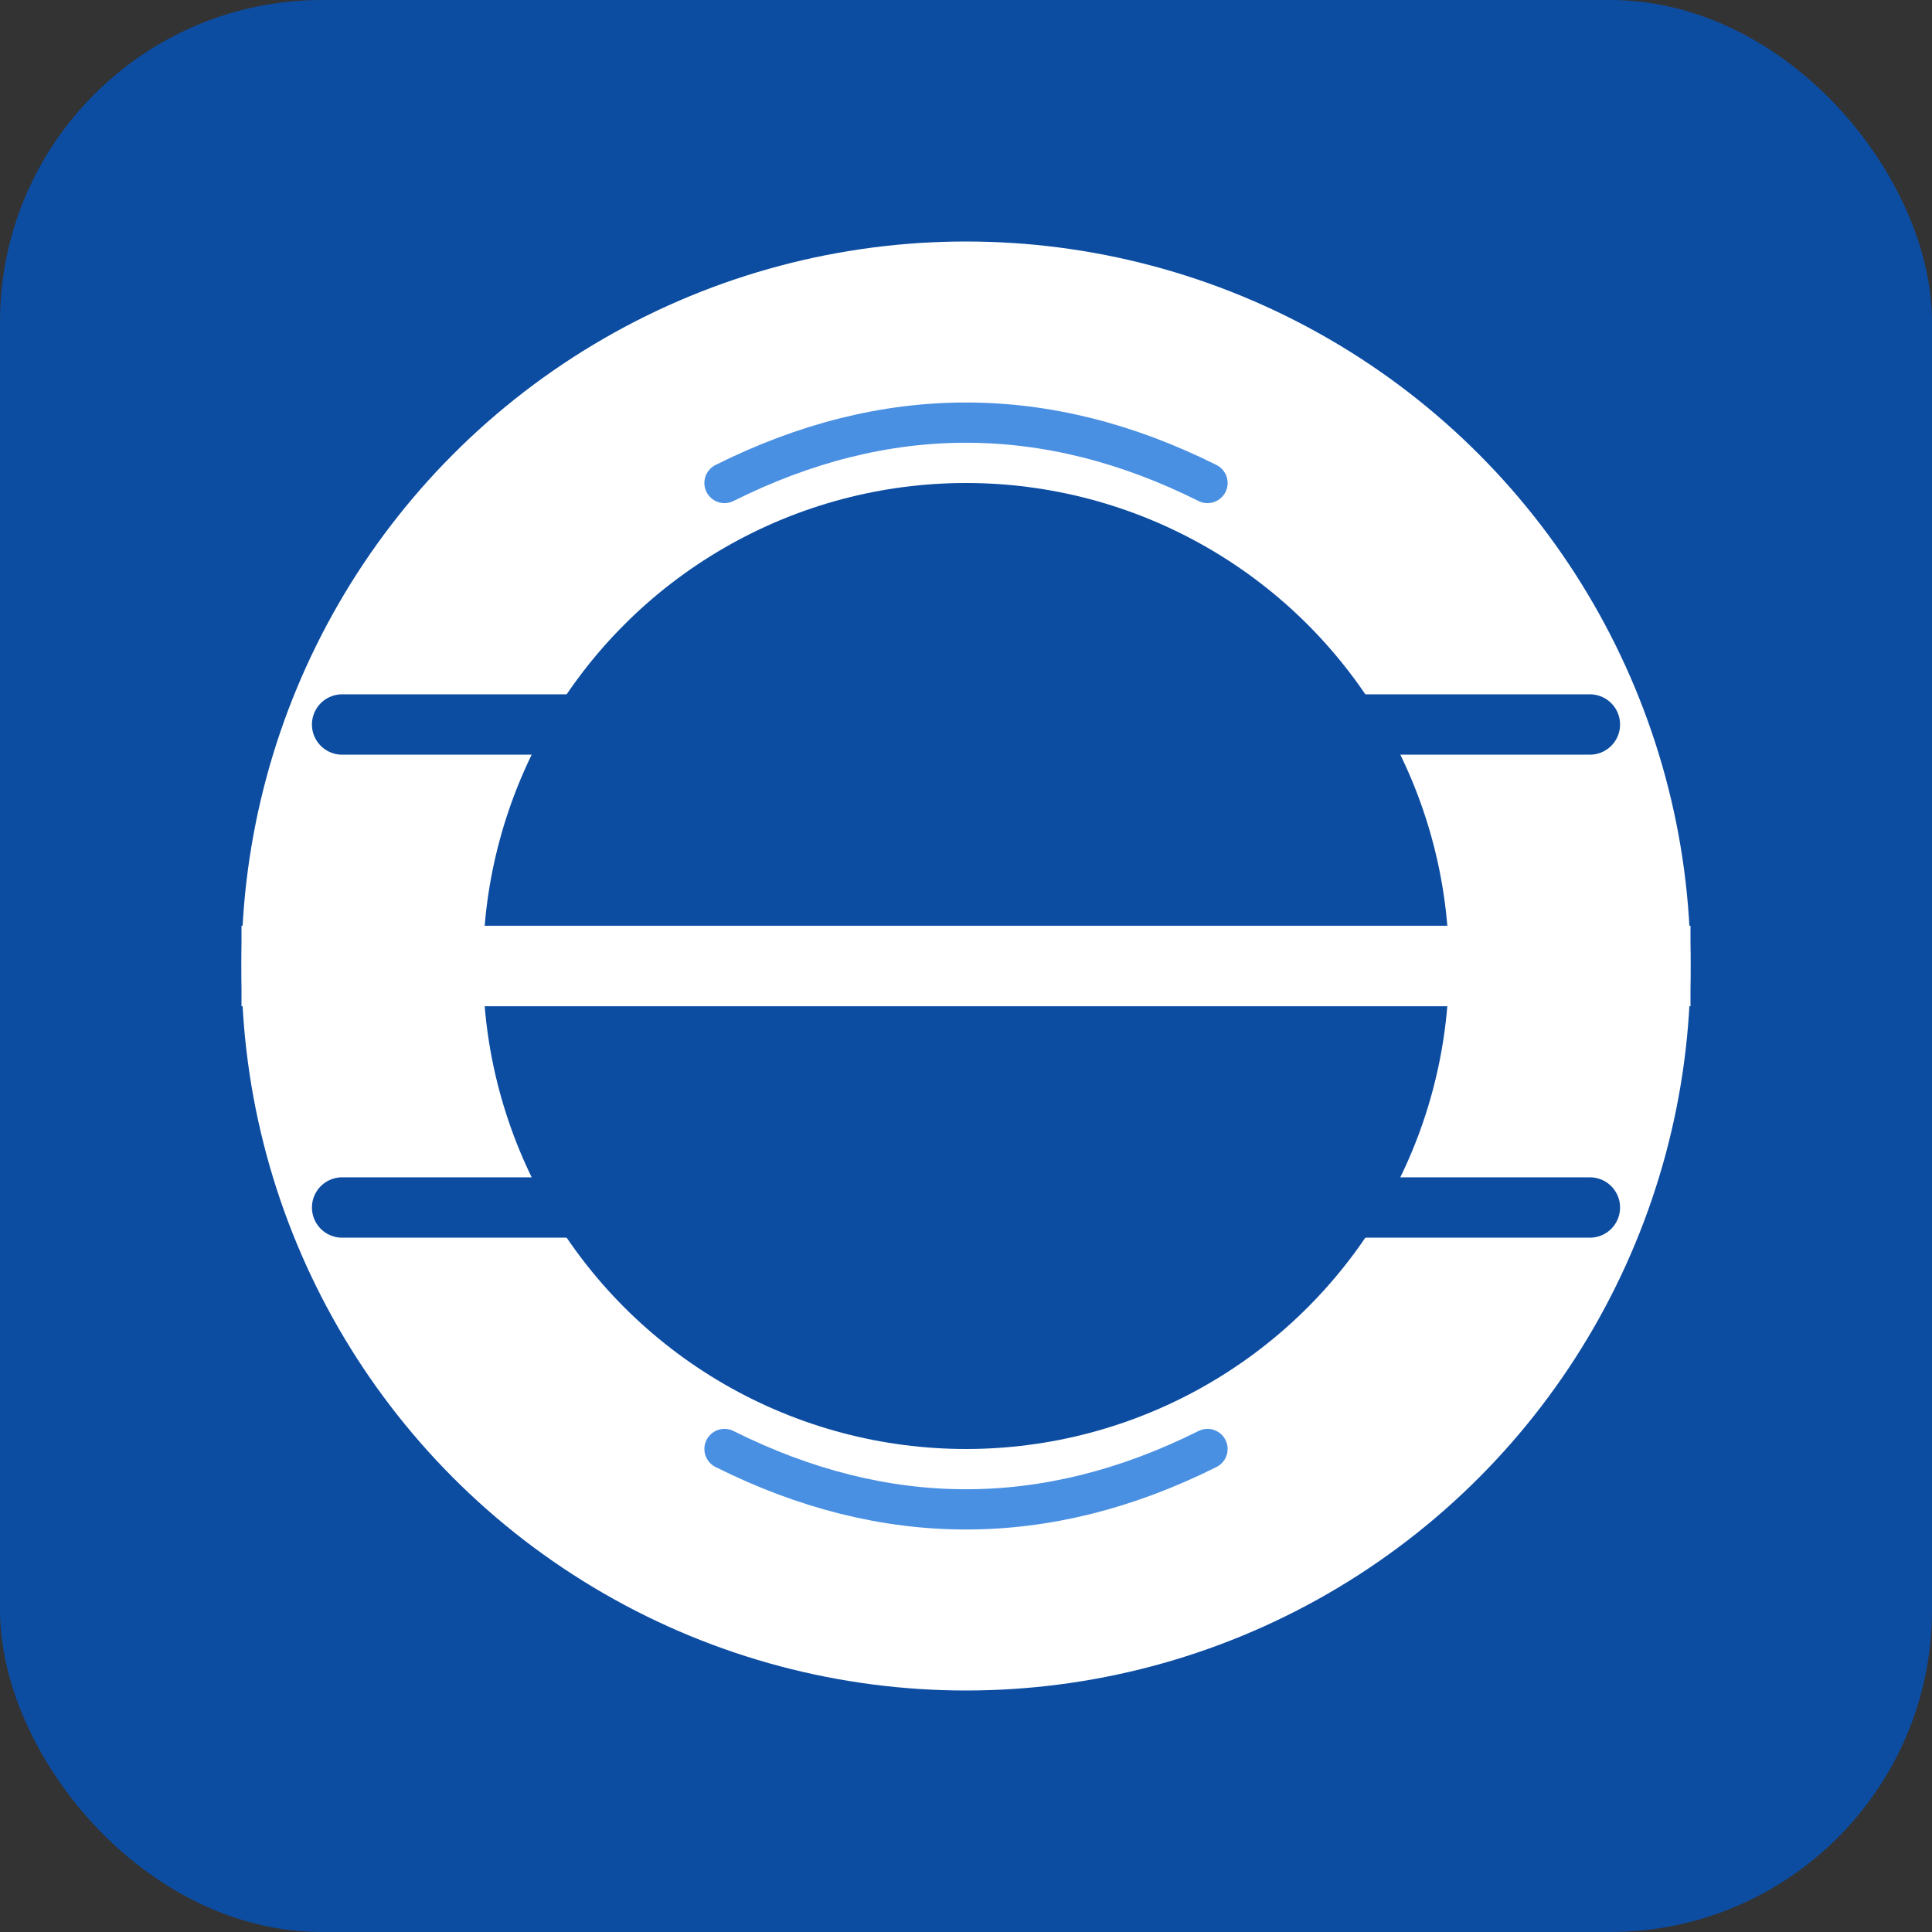 <svg xmlns="http://www.w3.org/2000/svg" viewBox="0 0 192 192" width="192" height="192">
  <rect x="0" y="0" width="192" height="192" fill="#333333" stroke="none"/>
  <!-- Background -->
  <rect width="192" height="192" rx="32" fill="#0C4DA2"/>
  
  <!-- Main HVAC Unit Circle -->
  <circle cx="96" cy="96" r="72" fill="white"/>
  
  <!-- Inner HVAC Unit Circle -->
  <circle cx="96" cy="96" r="48" fill="#0C4DA2"/>
  
  <!-- Horizontal Vent Line -->
  <path d="M24,96 L168,96" stroke="white" stroke-width="8"/>
  
  <!-- Vent Lines -->
  <path d="M34,72 L158,72 M34,120 L158,120" stroke="#0C4DA2" stroke-width="6" stroke-linecap="round"/>
  
  <!-- Air Flow Indicators -->
  <path d="M72,48 Q96,36 120,48" stroke="#4A90E2" stroke-width="4" fill="none" stroke-linecap="round"/>
  <path d="M72,144 Q96,156 120,144" stroke="#4A90E2" stroke-width="4" fill="none" stroke-linecap="round"/>
</svg>
